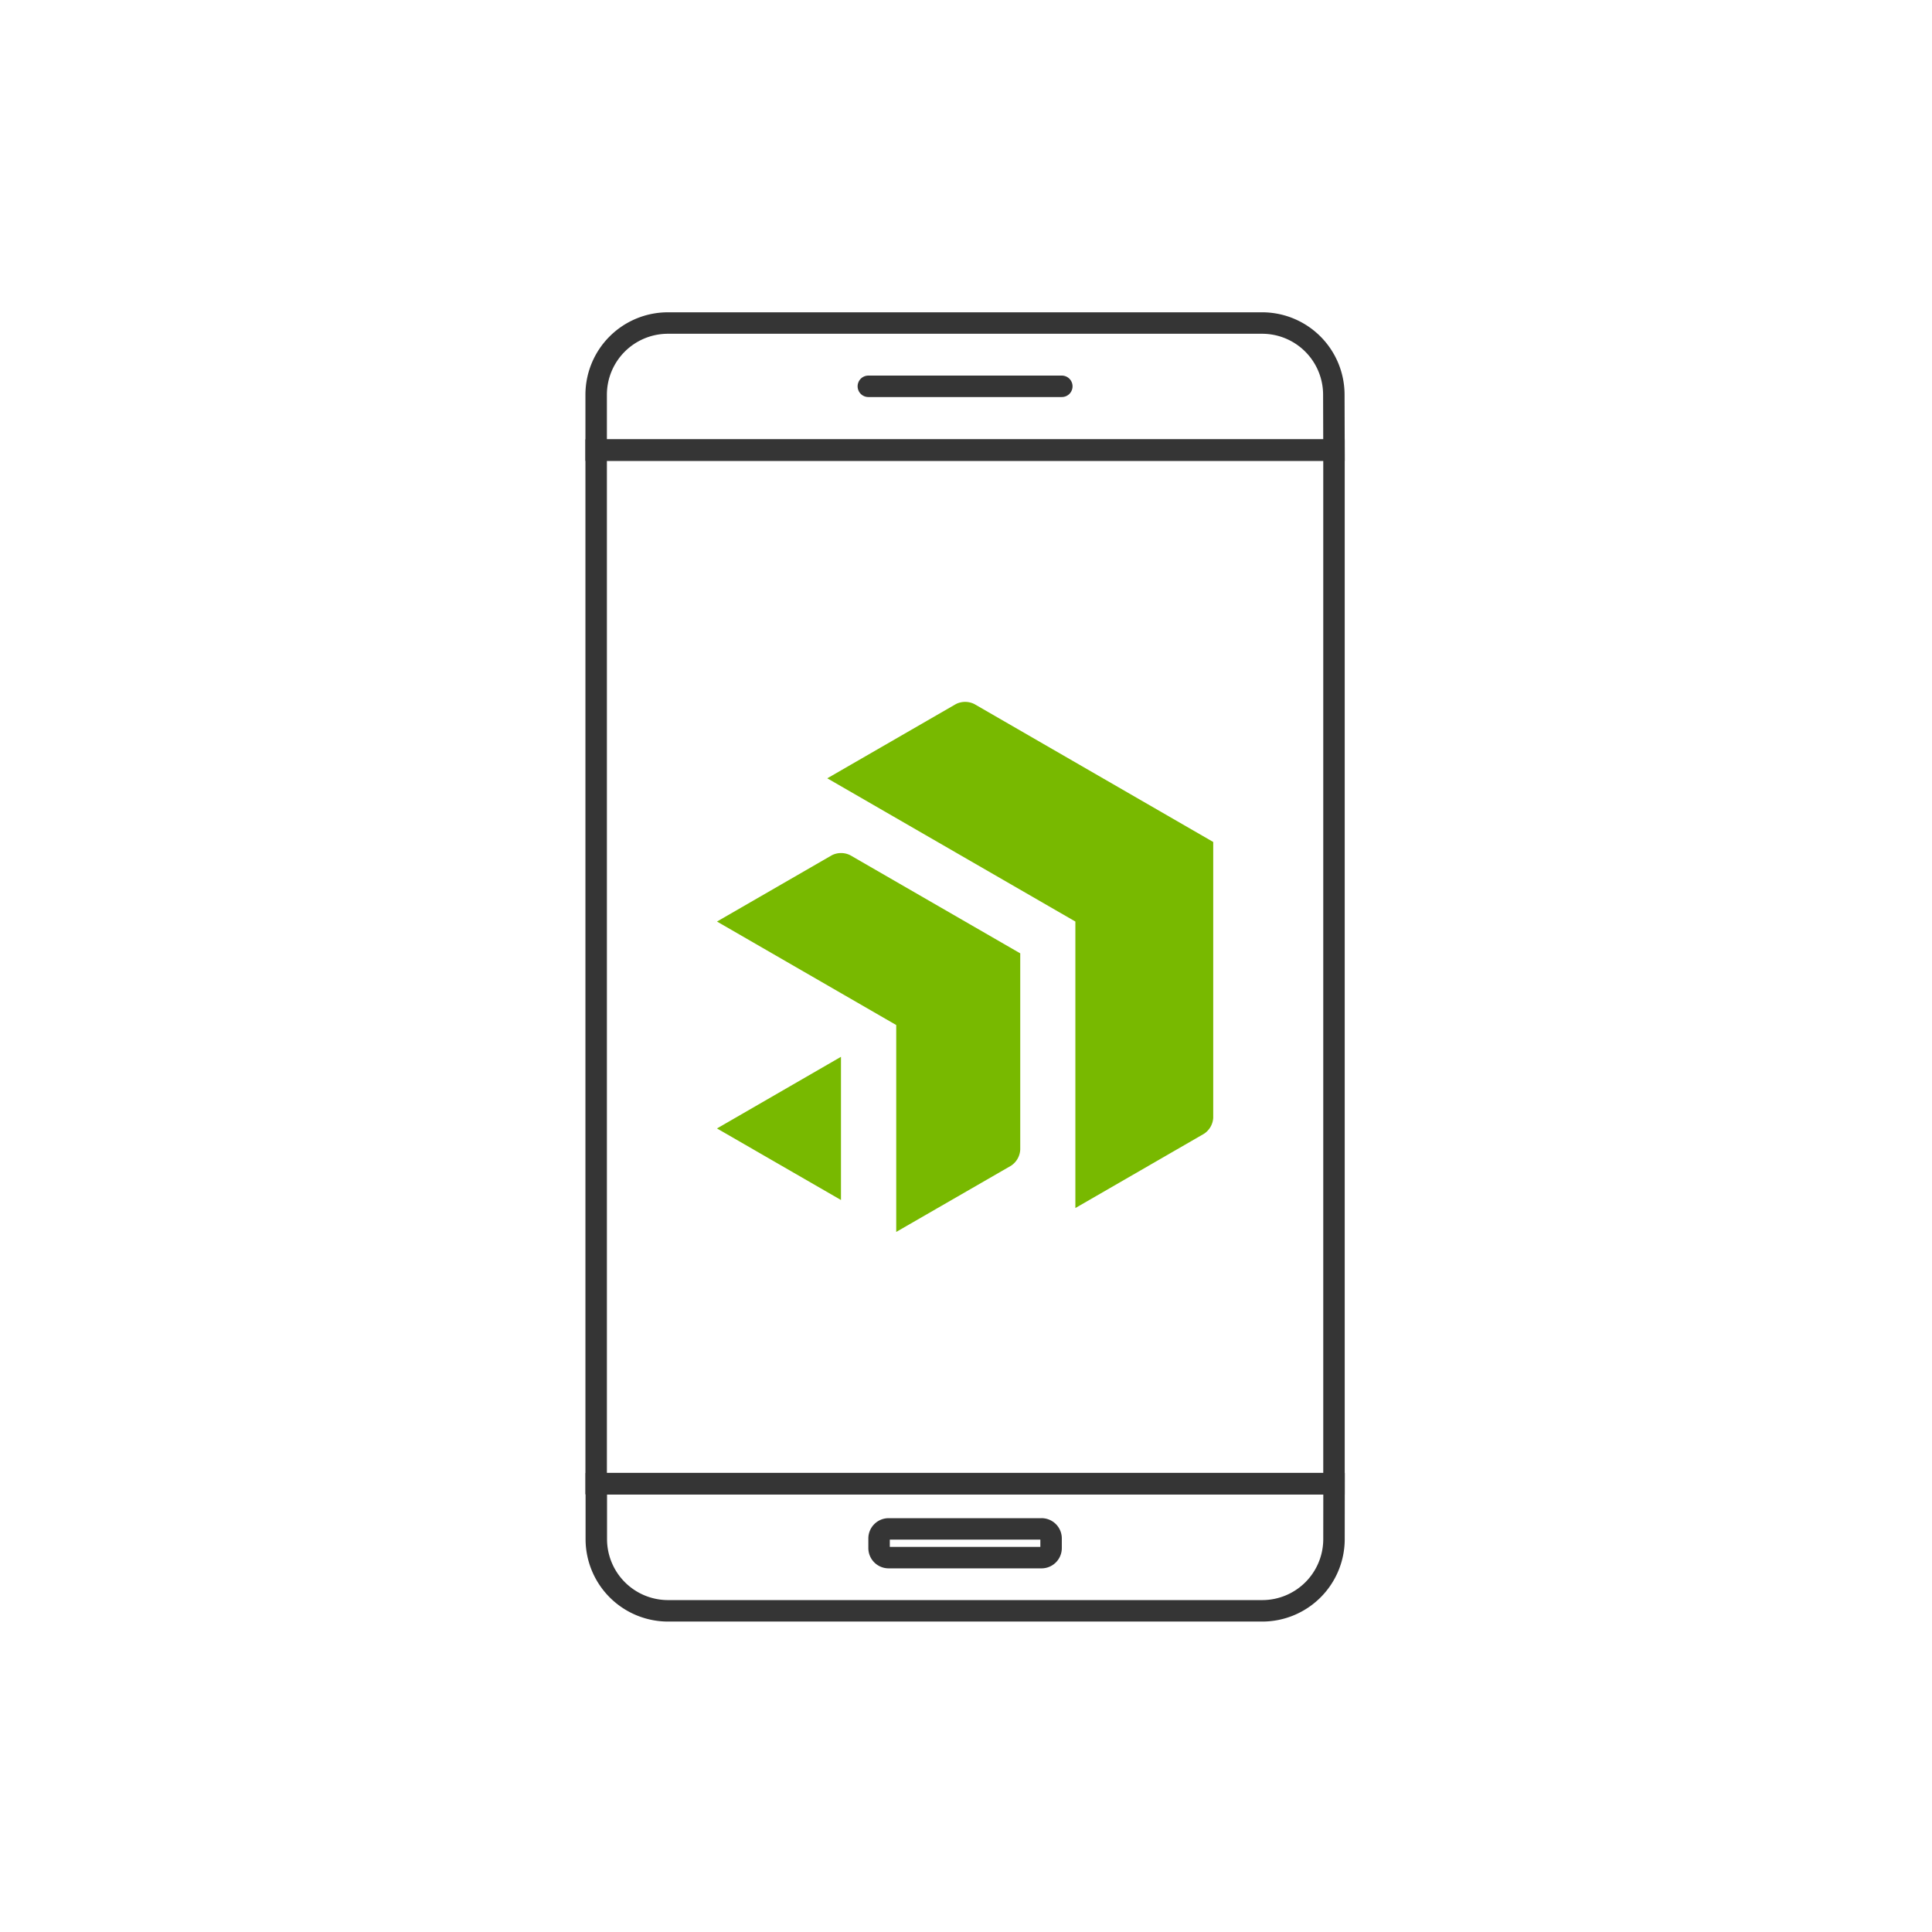 <?xml version="1.0" encoding="UTF-8"?>
<svg xmlns="http://www.w3.org/2000/svg" viewBox="0 0 1080 1080">
  <defs>
    <style>.cls-1,.cls-2,.cls-4{fill:none;}.cls-2,.cls-4{stroke:#353535;stroke-linecap:round;stroke-width:12px;}.cls-2{stroke-miterlimit:10;}.cls-3{fill:#353535;}.cls-4{stroke-linejoin:round;}.cls-5{fill:#78b900;}</style>
  </defs>
  <title>ICON19_ProgressApp</title>
  <g id="Layer_2" data-name="Layer 2">
    <g id="Layer_1-2" data-name="Layer 1">
      <rect class="cls-1" width="1080" height="1080"></rect>
    </g>
    <g id="GUIDE">
      <path class="cls-2" d="M745.71,251.58H333.26v-31a40.1,40.1,0,0,1,40-40H705.62a40.08,40.08,0,0,1,40,40Z"></path>
      <rect class="cls-2" x="333.26" y="251.62" width="412.45" height="577.72"></rect>
      <path class="cls-2" d="M745.71,860.46a40.1,40.1,0,0,1-40.05,40H373.34a40.1,40.1,0,0,1-40-40v-31H745.74Z"></path>
      <path class="cls-3" d="M581.56,860.67v4.06H497.41v-4.06h84.15m.66-12H496.75A11.34,11.34,0,0,0,485.41,860v5.38a11.34,11.34,0,0,0,11.34,11.34h85.47a11.34,11.34,0,0,0,11.34-11.34V860a11.34,11.34,0,0,0-11.34-11.34Z"></path>
      <line class="cls-4" x1="593.56" y1="215.95" x2="485.41" y2="215.95"></line>
      <path class="cls-5" d="M534.36,393.58a11.52,11.52,0,0,1,10.33,0L678.2,470.67V624.85a11.44,11.44,0,0,1-5.16,8.94L601.14,675.3V515.15L462.46,435.08ZM400.8,515.15,501,573V688.65l64.16-37a11.48,11.48,0,0,0,5.16-9V532.93l-95-54.84a11.44,11.44,0,0,0-10.32,0Zm0,115.66,69.31,40V590.76Z"></path>
    </g>
  </g>
</svg>
